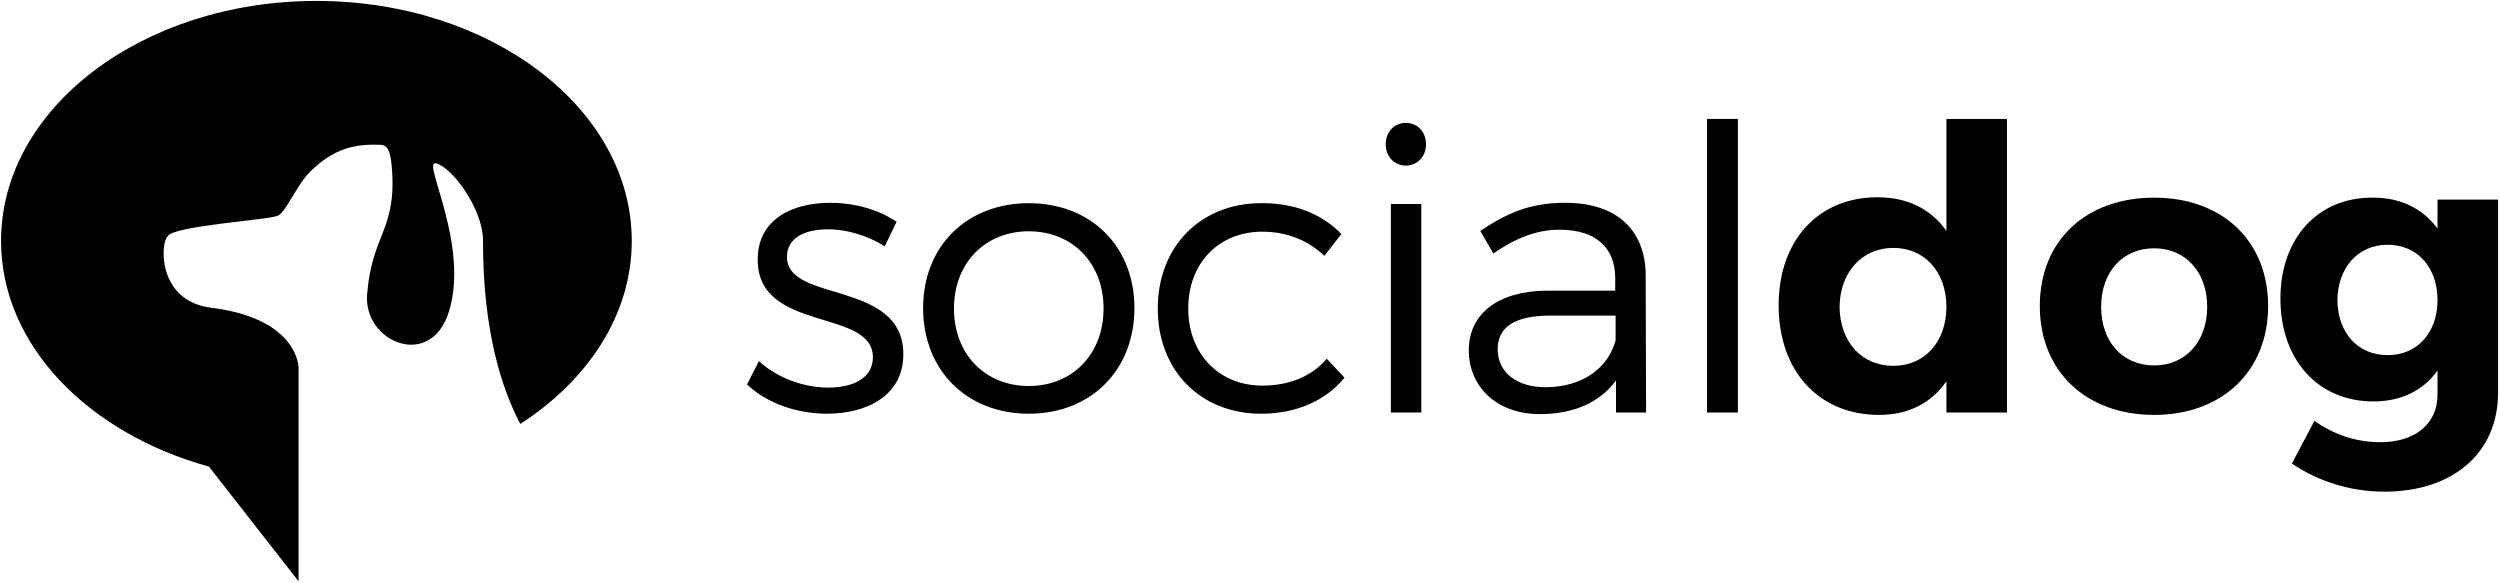 <svg width="939" height="219" viewBox="0 0 939 219" fill="none" xmlns="http://www.w3.org/2000/svg">
<g clip-path="url(#clip0_289_21389)">
<path d="M336.766 83.304L332.31 92.519C326.211 88.656 318.333 86.129 311.053 86.129C302.283 86.129 295.593 89.249 295.593 96.535C295.593 113.924 339.294 105.003 339.294 133.095C339.294 148.556 325.618 155.391 310.607 155.391C299.459 155.391 288.015 151.524 280.586 144.392L285.042 135.623C291.734 141.864 301.834 145.58 311.053 145.58C320.271 145.58 327.701 142.161 327.849 134.431C328.294 115.557 284.449 125.221 284.597 97.424C284.597 82.415 297.526 76.172 311.794 76.172C321.162 76.172 330.223 78.848 336.766 83.304Z" fill="black"/>
<path d="M358.314 115.854C358.314 133.096 370.056 144.986 386.406 144.986C402.754 144.986 414.496 133.096 414.496 115.854C414.496 98.761 402.754 86.87 386.406 86.87C370.056 86.87 358.314 98.761 358.314 115.854ZM426.089 115.706C426.089 139.189 409.592 155.39 386.406 155.39C363.221 155.39 346.721 139.189 346.721 115.706C346.721 92.37 363.221 76.315 386.406 76.315C409.592 76.315 426.089 92.37 426.089 115.706Z" fill="black"/>
<path d="M503.822 87.909L497.431 96.089C491.486 90.441 483.609 87.019 474.097 87.019C457.895 87.019 446.301 98.76 446.301 115.853C446.301 132.947 457.895 144.837 474.097 144.837C484.35 144.837 492.822 141.271 498.322 134.732L505.01 141.864C498.025 150.337 487.174 155.391 473.651 155.391C450.91 155.391 434.857 139.188 434.857 115.853C434.857 92.519 451.059 76.316 473.651 76.316C486.285 76.172 496.689 80.48 503.822 87.909Z" fill="black"/>
<path d="M522.4 76.617H533.845V154.945H522.4V76.617ZM535.625 54.177C535.625 58.779 532.361 62.2 528.048 62.2C523.736 62.2 520.471 58.779 520.471 54.177C520.471 49.568 523.736 46.147 528.048 46.147C532.361 46.147 535.625 49.568 535.625 54.177Z" fill="black"/>
<path d="M606.822 127.892V118.531H582.443C569.366 118.531 562.531 122.54 562.531 131.167C562.531 139.783 569.515 145.431 580.515 145.431C593.739 145.431 603.85 138.744 606.822 127.892ZM606.97 142.908C600.728 151.375 590.771 155.539 578.288 155.539C562.086 155.539 551.68 145.135 551.68 131.611C551.68 117.936 562.531 109.315 580.96 109.167H606.678V104.557C606.678 93.113 599.536 86.277 585.718 86.277C577.096 86.277 569.07 89.547 560.899 95.195L555.992 86.723C566.102 80.036 574.57 76.172 587.943 76.172C607.271 76.172 617.974 86.425 618.118 103.221L618.266 154.945H606.97V142.908Z" fill="black"/>
<path d="M641.16 44.663H652.748V154.945H641.16V44.663Z" fill="black"/>
<path d="M731.077 115.26C731.077 102.182 722.906 93.112 711.163 93.112C699.273 93.112 691.094 102.331 690.945 115.26C691.094 128.338 699.121 137.407 711.163 137.407C722.906 137.407 731.077 128.338 731.077 115.26ZM753.818 154.946H731.077V143.204C725.429 151.375 716.813 155.836 705.813 155.836C683.071 155.836 668.055 139.338 668.055 114.667C668.055 90.292 682.923 74.091 705.218 74.091C716.515 74.091 725.279 78.551 731.077 86.723V44.663H753.818V154.946Z" fill="black"/>
<path d="M789.189 115.26C789.189 128.338 797.216 137.259 809.109 137.259C820.852 137.259 829.023 128.338 829.023 115.26C829.023 102.182 820.852 93.261 809.109 93.261C797.216 93.261 789.189 102.182 789.189 115.26ZM851.912 114.963C851.912 139.338 834.671 155.836 809.109 155.836C783.392 155.836 766.152 139.338 766.152 114.963C766.152 90.442 783.392 74.238 809.109 74.238C834.671 74.238 851.912 90.442 851.912 114.963Z" fill="black"/>
<path d="M915.529 112.737C915.529 100.397 907.946 91.925 896.798 91.925C885.655 91.925 878.069 100.546 877.925 112.737C878.069 124.925 885.506 133.392 896.798 133.392C907.946 133.392 915.529 124.925 915.529 112.737ZM938.27 147.513C938.27 170.254 921.177 184.67 895.607 184.67C882.085 184.67 870.047 180.358 860.833 174.117L869.305 158.066C876.585 163.265 885.057 166.09 894.122 166.09C907.205 166.09 915.529 159.105 915.529 148.26V139.189C910.177 146.617 902.001 150.781 891.451 150.781C870.787 150.781 856.523 135.321 856.523 112.14C856.523 89.546 870.491 74.238 890.854 74.238C901.705 74.09 910.029 78.402 915.529 85.831V74.981H938.27V147.513Z" fill="black"/>
<path d="M118.844 0.351C53.426 0.351 0.398 40.708 0.398 90.489C0.398 129.482 32.933 162.684 78.473 175.252L112.14 218.316V195.522V180.476V138.072C112.14 138.072 112.188 119.695 79.364 115.592C58.69 113.01 60.368 90.664 62.977 88.778C64.628 84.797 101.472 82.611 104.505 80.957C107.539 79.302 111.572 69.35 116.465 64.505C125.033 56.02 132.929 53.898 143.121 54.409C145.915 54.548 146.688 57.713 147.103 62.165C149.337 86.329 139.691 87.487 137.884 110.634C136.487 128.514 161.76 139.111 168.612 117.06C176.391 92.013 158.556 60.489 163.584 61.328C169.311 62.284 181.455 78.147 181.424 90.489C181.344 124.471 188.577 146.247 195.421 159.234C221.021 142.699 237.289 118.046 237.289 90.489C237.289 40.708 184.256 0.351 118.844 0.351Z" fill="black"/>
</g>
<defs>
<clipPath id="clip0_289_21389">
<rect width="939" height="219" fill="white"/>
</clipPath>
</defs>
</svg>
